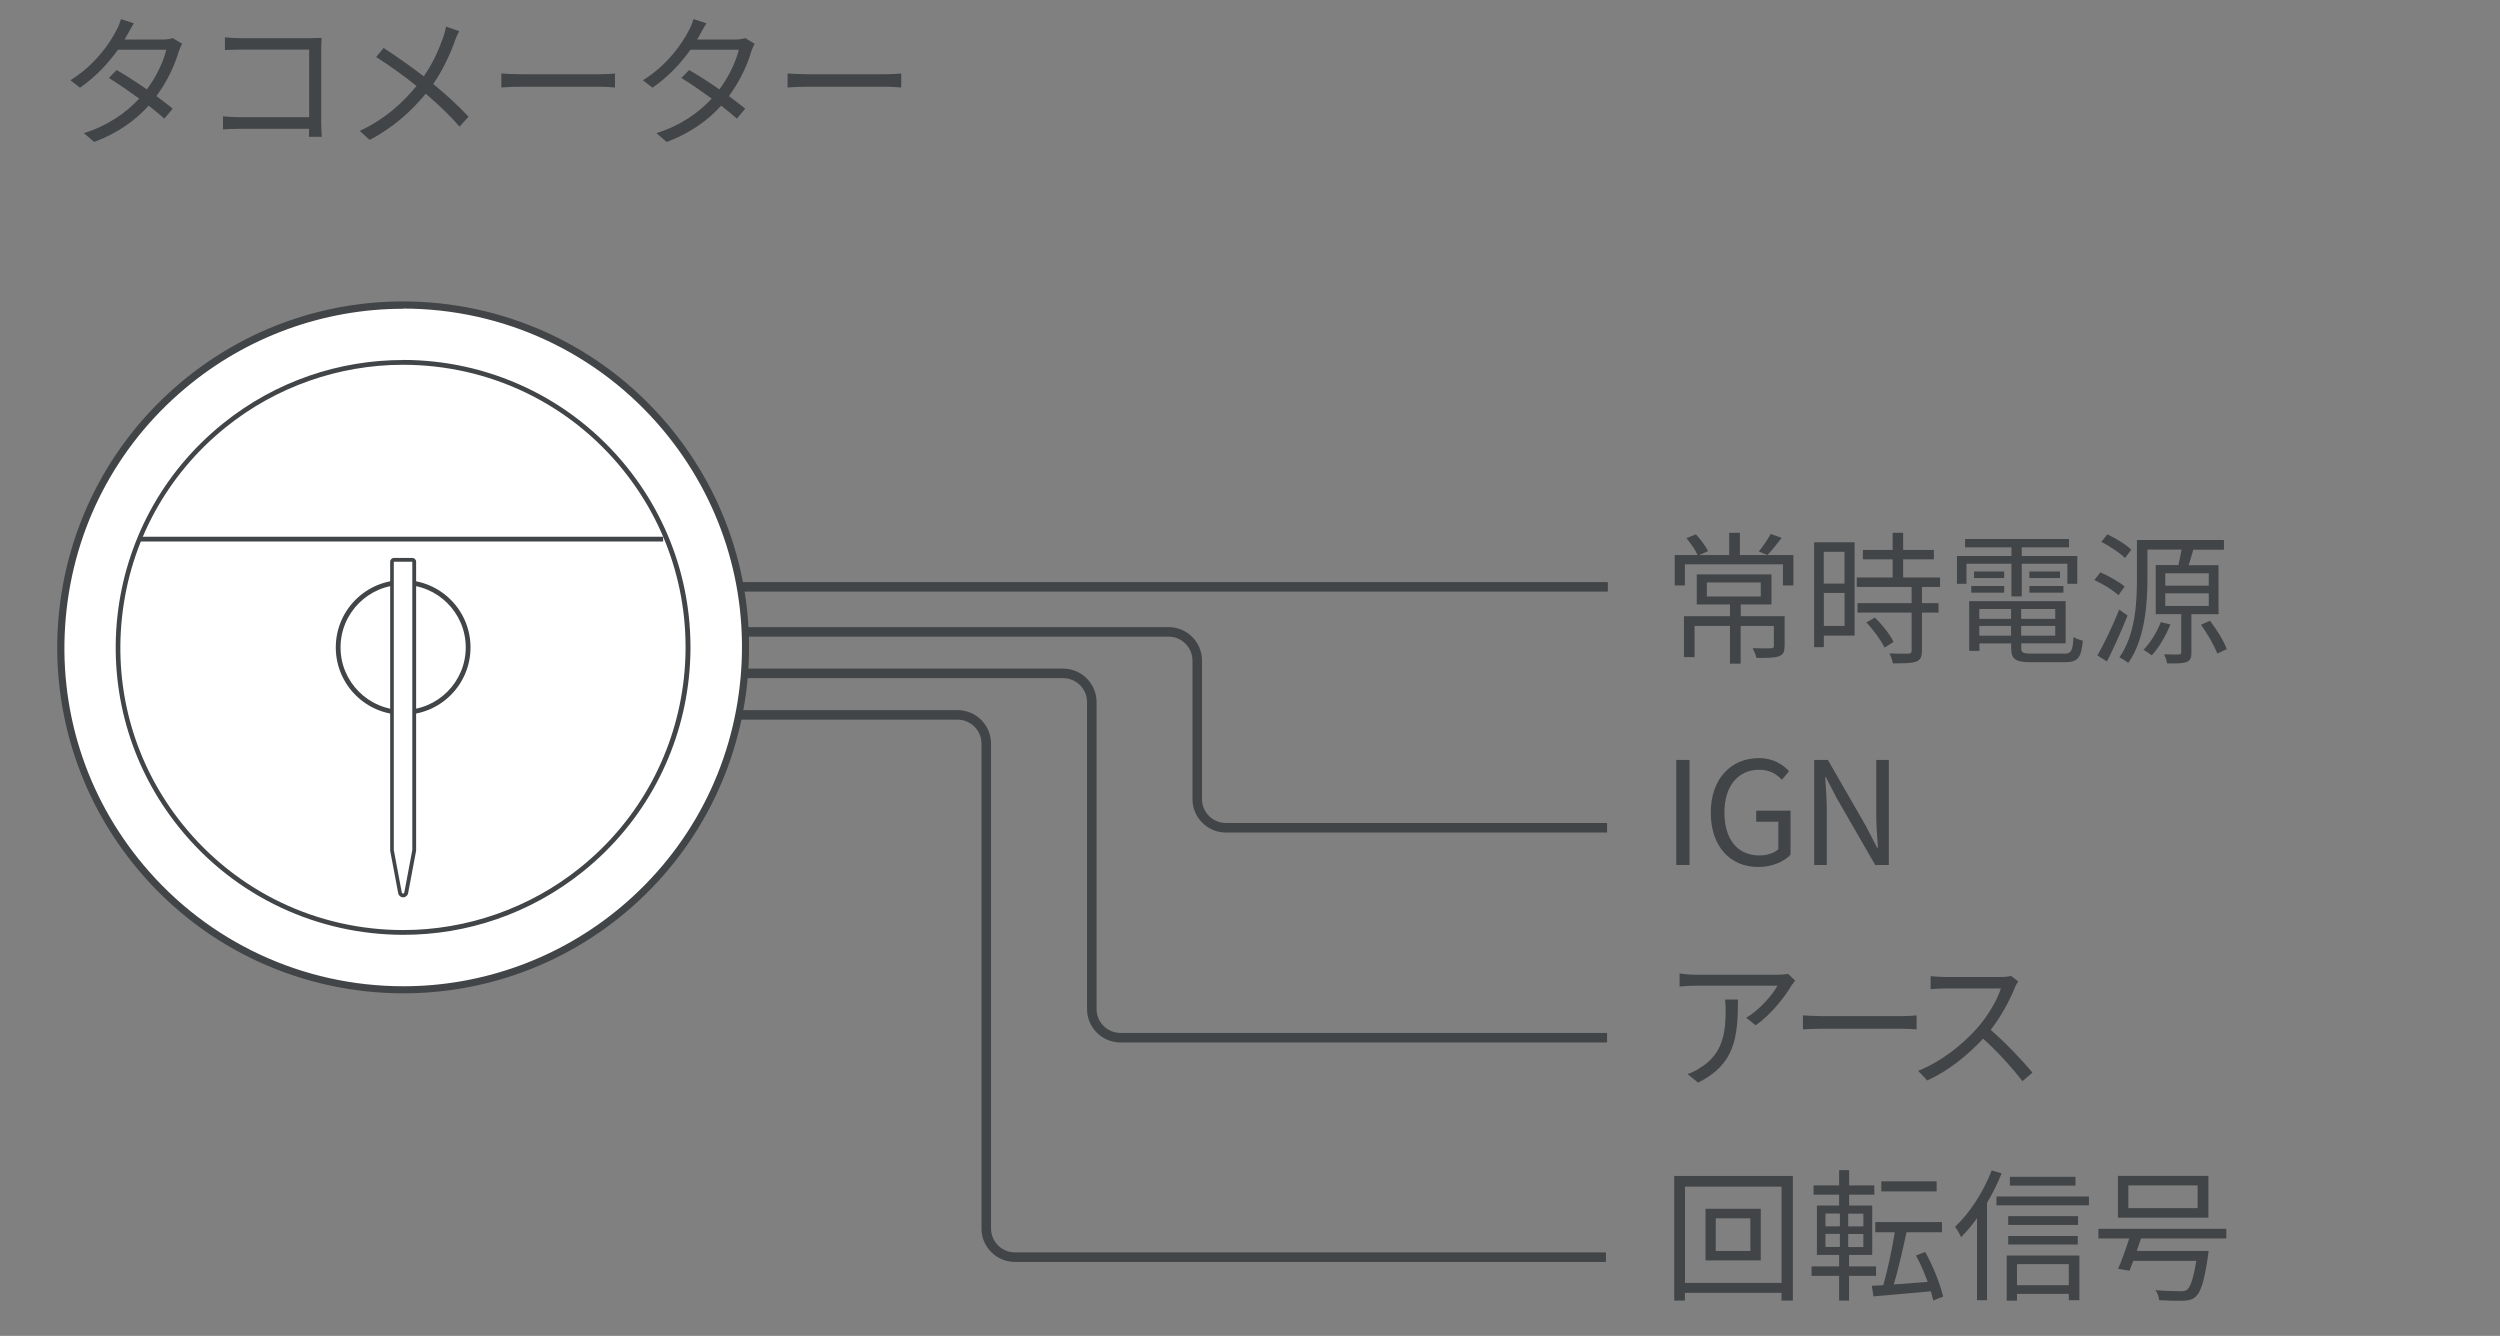 <?xml version="1.0" encoding="UTF-8"?><svg xmlns="http://www.w3.org/2000/svg" viewBox="0 0 262 140"><rect x="0" y="0" width="262" height="140" fill="#808080" stroke="none"/><defs><style>.cls-1{fill:#fff;}.cls-2,.cls-3,.cls-4{fill:none;}.cls-3,.cls-4{stroke:#414547;}.cls-4{stroke-width:.5px;}.cls-5{fill:#414547;}</style></defs><g id="_レイヤー_8"><path class="cls-5" d="M13.36,3.6c-.09.18-.19.36-.31.54h4.06c.4,0,.73-.06.99-.15l.99.6c-.13.21-.27.57-.36.81-.39,1.38-1.2,3.13-2.34,4.67.63.46,1.23.93,1.71,1.32l-.88,1.04c-.45-.4-1.02-.87-1.64-1.36-1.33,1.48-3.18,2.86-5.71,3.81l-1.08-.93c2.53-.78,4.45-2.16,5.8-3.62-1.08-.78-2.22-1.56-3.18-2.16l.81-.83c.99.57,2.12,1.29,3.17,2.03.98-1.3,1.74-2.92,2.04-4.16h-5.07c-.96,1.35-2.29,2.82-3.98,3.98l-1-.78c2.58-1.61,4.11-3.85,4.81-5.22.15-.27.39-.79.48-1.19l1.36.44c-.25.39-.52.9-.67,1.17Z"/><path class="cls-5" d="M25.21,4h7.39c.36,0,.81-.02,1.11-.03-.02.34-.05.81-.05,1.17v7.74c0,.54.05,1.21.06,1.46h-1.35c.01-.17.01-.48.03-.84h-7.33c-.62,0-1.29.03-1.7.06v-1.37c.39.04,1.04.09,1.67.09h7.36v-7.08h-7.18c-.56,0-1.31.03-1.65.04v-1.33c.49.06,1.15.09,1.63.09Z"/><path class="cls-5" d="M47.65,4.38c-.49,1.32-1.24,2.97-2.25,4.42,1.35,1.11,2.64,2.28,3.7,3.43l-.94,1.04c-1.11-1.28-2.25-2.34-3.54-3.45-1.41,1.7-3.27,3.48-5.88,4.84l-1.04-.94c2.62-1.23,4.47-2.9,5.95-4.71-1.11-.9-2.79-2.13-4.23-3.03l.78-.95c1.29.83,3.03,2.06,4.21,2.97.98-1.4,1.59-2.82,2.04-4.1.1-.3.24-.78.3-1.11l1.38.48c-.17.27-.38.78-.5,1.1Z"/><path class="cls-5" d="M54.61,7.78h8.22c.75,0,1.29-.04,1.62-.08v1.47c-.3-.02-.93-.08-1.6-.08h-8.23c-.82,0-1.62.03-2.08.08v-1.47c.45.03,1.25.08,2.08.08Z"/><path class="cls-5" d="M73.36,3.6c-.09.18-.19.36-.31.54h4.06c.4,0,.73-.06.99-.15l.99.6c-.13.21-.27.57-.36.81-.39,1.38-1.2,3.13-2.34,4.67.63.46,1.23.93,1.71,1.32l-.88,1.04c-.45-.4-1.02-.87-1.64-1.36-1.33,1.48-3.18,2.86-5.71,3.81l-1.08-.93c2.53-.78,4.45-2.16,5.8-3.62-1.08-.78-2.22-1.56-3.18-2.16l.81-.83c.99.57,2.12,1.29,3.17,2.03.98-1.3,1.74-2.92,2.04-4.16h-5.07c-.96,1.35-2.29,2.82-3.98,3.98l-1-.78c2.58-1.61,4.11-3.85,4.81-5.22.15-.27.39-.79.48-1.19l1.36.44c-.25.39-.52.9-.67,1.17Z"/><path class="cls-5" d="M84.61,7.78h8.22c.75,0,1.29-.04,1.62-.08v1.47c-.3-.02-.93-.08-1.6-.08h-8.23c-.82,0-1.62.03-2.08.08v-1.47c.45.03,1.25.08,2.08.08Z"/><line class="cls-3" x1="168.5" y1="61.5" x2="75.84" y2="61.5"/><path class="cls-3" d="M75.11,70.57h36.31c1.65,0,3,1.35,3,3v32.18c0,1.65,1.35,3,3,3h51"/><path class="cls-3" d="M75.11,66.22h47.36c1.65,0,3,1.35,3,3v14.53c0,1.65,1.35,3,3,3h39.95"/><path class="cls-3" d="M75.11,74.92h25.25c1.65,0,3,1.35,3,3v50.83c0,1.65,1.35,3,3,3h61.94"/><path class="cls-1" d="M42.28,103.73c-10.65,0-20.67-4.67-27.51-12.82-6.16-7.34-9.09-16.64-8.26-26.19.84-9.55,5.34-18.2,12.68-24.36,6.45-5.41,14.63-8.39,23.04-8.39,10.64,0,20.67,4.67,27.5,12.82,6.16,7.34,9.09,16.64,8.26,26.19-.83,9.55-5.34,18.2-12.67,24.36-6.45,5.41-14.63,8.39-23.04,8.39Z"/><path class="cls-5" d="M42.24,32.34h0c10.53,0,20.45,4.62,27.21,12.68,6.09,7.26,9,16.47,8.17,25.92-.83,9.45-5.28,18.01-12.54,24.11-6.38,5.36-14.48,8.31-22.8,8.31-10.54,0-20.46-4.62-27.22-12.68-6.1-7.26-9-16.47-8.17-25.91.83-9.45,5.28-18.01,12.55-24.1,6.38-5.36,14.48-8.31,22.8-8.31M42.24,31.59c-8.22,0-16.49,2.78-23.28,8.48C3.61,52.95,1.61,75.81,14.48,91.15c7.17,8.55,17.45,12.95,27.8,12.95,8.22,0,16.49-2.78,23.28-8.48,15.33-12.87,17.33-35.75,4.46-51.08-7.17-8.55-17.44-12.95-27.79-12.95h0Z"/><path class="cls-5" d="M42.23,38.23h0c9.03,0,17.45,4.03,23.09,11.05,10.24,12.73,8.21,31.42-4.52,41.65-5.24,4.22-11.83,6.54-18.54,6.54-9.03,0-17.45-4.03-23.11-11.06-4.96-6.16-7.21-13.89-6.36-21.75.85-7.87,4.72-14.93,10.88-19.89,5.24-4.22,11.83-6.54,18.55-6.54M42.23,37.73c-6.63,0-13.3,2.18-18.86,6.65-12.96,10.43-15.02,29.39-4.6,42.34,5.95,7.4,14.69,11.25,23.5,11.25,6.62,0,13.29-2.18,18.85-6.65,12.96-10.43,15.02-29.39,4.59-42.36-5.95-7.39-14.67-11.24-23.48-11.24h0Z"/><path class="cls-5" d="M175.67,79.64h1.39v11.01h-1.39v-11.01Z"/><path class="cls-5" d="M179.29,85.16c0-3.55,2.13-5.71,5.04-5.71,1.53,0,2.53.69,3.16,1.37l-.75.9c-.55-.59-1.26-1.05-2.38-1.05-2.21,0-3.64,1.71-3.64,4.46s1.3,4.52,3.67,4.52c.78,0,1.54-.24,1.98-.65v-2.88h-2.32v-1.16h3.6v4.62c-.71.73-1.92,1.28-3.41,1.28-2.88,0-4.95-2.12-4.95-5.69Z"/><path class="cls-5" d="M190.12,79.64h1.44l4,6.95,1.17,2.26h.08c-.08-1.11-.18-2.34-.18-3.48v-5.73h1.32v11.01h-1.43l-4-6.95-1.18-2.27h-.06c.06,1.11.17,2.28.17,3.44v5.78h-1.32v-11.01Z"/><path class="cls-5" d="M187.89,123.24v13.06h-1.19v-.81h-10.12v.81h-1.12v-13.06h12.43ZM186.71,134.45v-10.09h-10.12v10.09h10.12ZM184.53,126.68v5.41h-5.79v-5.41h5.79ZM183.44,127.68h-3.63v3.42h3.63v-3.42Z"/><path class="cls-5" d="M193.78,133.71v2.59h-1.04v-2.59h-2.89v-.99h2.89v-1.2h-2.33v-5.18h2.33v-1.14h-2.68v-.97h2.68v-1.6h1.05v1.6h2.64v.97h-2.64v1.14h2.42v5.18h-2.43v1.2h2.83v.99h-2.83ZM191.31,128.52h1.51v-1.34h-1.51v1.34ZM191.31,130.68h1.51v-1.37h-1.51v1.37ZM195.28,127.19h-1.59v1.34h1.59v-1.34ZM195.28,129.32h-1.59v1.37h1.59v-1.37ZM202.6,136.29c-.06-.29-.15-.62-.25-.96-2.16.2-4.41.39-6.01.53l-.18-1.11c.36-.02.76-.04,1.21-.06.43-1.52.93-3.78,1.2-5.55h-2.04v-1.07h6.99v1.07h-3.72c-.38,1.8-.87,3.93-1.33,5.47,1.09-.08,2.33-.17,3.55-.27-.33-.93-.76-1.92-1.23-2.76l.96-.38c.84,1.47,1.59,3.41,1.89,4.68l-1.04.41ZM202.96,124.86h-5.8v-1.06h5.8v1.06Z"/><path class="cls-5" d="M209.77,122.97c-.42,1.05-.95,2.12-1.53,3.09v10.2h-1.05v-8.59c-.54.75-1.09,1.41-1.67,1.98-.1-.24-.43-.83-.63-1.08,1.52-1.43,2.97-3.64,3.84-5.91l1.04.31ZM218.92,125.39v.93h-9.69v-.93h9.69ZM210.3,131.58h7.62v4.68h-1.11v-.66h-5.43v.71h-1.08v-4.72ZM217.78,128.37h-7.32v-.92h7.32v.92ZM210.46,129.53h7.29v.9h-7.29v-.9ZM217.51,124.25h-6.87v-.92h6.87v.92ZM211.38,132.48v2.21h5.43v-2.21h-5.43Z"/><path class="cls-5" d="M224.38,129.78c-.15.43-.3.88-.45,1.32h7.53s-.03.36-.06.52c-.38,2.61-.74,3.78-1.3,4.28-.35.31-.71.39-1.28.42-.5.02-1.5,0-2.55-.06-.01-.31-.15-.76-.38-1.05,1.07.09,2.14.11,2.57.11.34,0,.54-.02.72-.14.39-.31.69-1.2.99-3.04h-6.6c-.15.38-.28.74-.4,1.04l-1.19-.21c.36-.83.81-2.07,1.17-3.18h-3.24v-1.01h13.41v1.01h-8.94ZM231.44,127.61h-9.48v-4.38h9.48v4.38ZM230.31,124.23h-7.26v2.38h7.26v-2.38Z"/><path class="cls-5" d="M187.94,61.36h-1.09v-2.22h-10.27v2.22h-1.07v-3.19h2.4c-.22-.5-.72-1.23-1.17-1.77l.99-.4c.5.52,1.02,1.26,1.28,1.75l-.93.42h3.14v-2.33h1.12v2.33h5.61v3.19ZM187.02,67.72c0,.58-.12.88-.58,1.05-.46.18-1.21.18-2.37.18-.06-.31-.24-.72-.39-1.02.9.03,1.69.03,1.92.01.22-.01.3-.06.3-.24v-2.1h-3.48v3.95h-1.12v-3.95h-3.71v3.27h-1.11v-4.29h4.82v-1.23h-3.48v-3.15h7.83v3.15h-3.22v1.23h4.6v3.13ZM178.88,62.51h5.65v-1.47h-5.65v1.47ZM186.72,56.37c-.5.66-1.07,1.35-1.5,1.8l-.9-.38c.42-.5.96-1.29,1.25-1.83l1.16.41Z"/><path class="cls-5" d="M194.36,66.61h-3.22v1.21h-1.02v-10.99h4.24v9.78ZM191.13,57.83v3.33h2.17v-3.33h-2.17ZM193.31,65.6v-3.46h-2.17v3.46h2.17ZM201.42,61.51v1.7h1.74v.99h-1.74v4.02c0,.63-.17.96-.62,1.12-.46.17-1.21.18-2.43.18-.04-.3-.2-.75-.36-1.04.93.03,1.75.03,2,.02.25-.02.33-.08.33-.3v-4h-5.67v-.99h5.67v-1.7h-5.75v-.99h3.76v-1.9h-3.12v-.99h3.12v-1.79h1.1v1.79h3.22v.99h-3.22v1.9h3.87v.99h-1.9ZM196.49,64.72c.77.75,1.61,1.81,1.95,2.55l-.94.6c-.35-.73-1.14-1.84-1.91-2.64l.9-.51Z"/><path class="cls-5" d="M210.8,59.08h-4.71v2.1h-1v-2.91h5.71v-.91h-4.86v-.87h10.89v.87h-4.95v.91h5.82v2.91h-1.04v-2.1h-4.78v3.42h-1.08v-3.42ZM216.28,68.51c.79,0,.94-.25,1.02-1.75.25.17.66.31.98.38-.17,1.81-.51,2.26-1.92,2.26h-3.45c-1.68,0-2.14-.29-2.14-1.49v-.48h-3.33v.78h-1.07v-5.21h10.11v4.42h-4.65v.48c0,.51.18.6,1.12.6h3.33ZM206.59,61.41h3.45v.7h-3.45v-.7ZM210.04,60.58h-3.16v-.69h3.16v.69ZM207.43,63.82v1.04h3.33v-1.04h-3.33ZM210.76,66.62v-1.02h-3.33v1.02h3.33ZM215.39,63.82h-3.57v1.04h3.57v-1.04ZM215.39,66.62v-1.02h-3.57v1.02h3.57ZM215.89,59.89v.69h-3.21v-.69h3.21ZM212.68,61.41h3.57v.7h-3.57v-.7Z"/><path class="cls-5" d="M222.01,62.38c-.51-.5-1.6-1.17-2.52-1.59l.63-.81c.88.39,2,1,2.54,1.5l-.65.9ZM222.97,64.51c-.63,1.58-1.46,3.42-2.16,4.81l-1-.63c.66-1.15,1.61-3.1,2.28-4.8l.88.62ZM222.7,58.48c-.51-.52-1.59-1.24-2.48-1.69l.63-.79c.89.42,2,1.08,2.5,1.62l-.66.87ZM229.66,64.36v4.02c0,.54-.09.84-.51.99-.41.17-1.04.17-2.04.15-.04-.27-.18-.67-.31-.95.72.03,1.38.02,1.54.02.19-.02.25-.06.25-.23v-4h-2.67v-5.14h2.38c.12-.51.24-1.12.32-1.62h-3.57v3.06c0,2.61-.25,6.33-2.01,8.82-.2-.18-.67-.48-.93-.58,1.69-2.4,1.84-5.77,1.84-8.23v-4.08h9.12v1.02h-3.3l.08.02c-.15.52-.31,1.11-.48,1.6h3.13v5.14h-2.85ZM227.46,65.44c-.48,1.2-1.22,2.45-1.95,3.24-.21-.15-.63-.45-.87-.58.74-.75,1.39-1.83,1.81-2.9l1.01.24ZM226.92,61.38h4.56v-1.3h-4.56v1.3ZM226.92,63.5h4.56v-1.32h-4.56v1.32ZM231.61,65.06c.71.92,1.47,2.15,1.75,2.97l-.99.47c-.3-.81-1.02-2.08-1.71-3.03l.95-.41Z"/><path class="cls-5" d="M187.73,103.31c-.6,1.02-2.03,2.96-3.74,4.14l-.99-.79c1.38-.79,2.79-2.43,3.28-3.36h-8.55c-.56,0-1.12.03-1.71.09v-1.37c.52.08,1.15.13,1.71.13h8.61c.29,0,.83-.04,1.05-.09l.74.71c-.11.15-.3.38-.41.54ZM177.96,113.46l-1.11-.9c.42-.13.93-.38,1.35-.67,2.32-1.43,2.65-3.56,2.65-6.06,0-.36-.01-.69-.06-1.08h1.35c0,4.06-.36,6.81-4.18,8.71Z"/><path class="cls-5" d="M191.02,106.49h8.22c.75,0,1.29-.04,1.62-.08v1.47c-.3-.02-.93-.07-1.6-.07h-8.23c-.83,0-1.62.03-2.08.07v-1.47c.45.03,1.24.08,2.08.08Z"/><path class="cls-5" d="M211.14,103.54c-.51,1.29-1.46,3.04-2.52,4.39,1.58,1.35,3.41,3.3,4.38,4.48l-1.05.9c-1-1.32-2.59-3.09-4.12-4.46-1.6,1.72-3.63,3.38-5.85,4.38l-.96-1.01c2.42-.95,4.63-2.73,6.18-4.46,1.02-1.15,2.12-2.92,2.49-4.17h-5.85c-.52,0-1.35.06-1.51.08v-1.37c.21.03,1.07.09,1.51.09h5.79c.5,0,.88-.04,1.12-.12l.76.58c-.09.12-.28.45-.37.66Z"/><line class="cls-4" x1="69.5" y1="56.5" x2="14.75" y2="56.5"/></g><g id="_針_x3000_SG"><path class="cls-1" d="M42.25,74.66c-3.75,0-6.81-3.05-6.81-6.81s3.05-6.81,6.81-6.81,6.81,3.05,6.81,6.81-3.05,6.81-6.81,6.81Z"/><path class="cls-5" d="M42.25,61.29c3.62,0,6.56,2.94,6.56,6.56s-2.94,6.56-6.56,6.56-6.56-2.94-6.56-6.56,2.94-6.56,6.56-6.56M42.25,60.79c-3.9,0-7.06,3.16-7.06,7.06s3.16,7.06,7.06,7.06,7.06-3.16,7.06-7.06-3.16-7.06-7.06-7.06h0Z"/><path class="cls-1" d="M42.25,93.84c-.16,0-.29-.11-.32-.27l-.84-4.46v-30.25c0-.11.09-.2.2-.2h1.92c.11,0,.2.09.2.2v30.21l-.84,4.5c-.03.16-.16.27-.32.27Z"/><path class="cls-5" d="M43.21,58.87v30.21l-.84,4.46c-.01.07-.07.1-.13.1s-.11-.03-.13-.1l-.84-4.46v-30.21h1.92M43.21,58.47h-1.92c-.22,0-.4.18-.4.4v30.21s0,.05,0,.07l.84,4.46c.05.25.26.43.52.43s.47-.18.52-.43l.84-4.46s0-.05,0-.07v-30.21c0-.22-.18-.4-.4-.4h0Z"/><path class="cls-2" d="M42.25,31.6c20.02,0,36.25,16.23,36.25,36.25,0,20.02-16.23,36.25-36.25,36.25-20.02,0-36.25-16.23-36.25-36.25S22.23,31.6,42.25,31.6Z"/></g></svg>